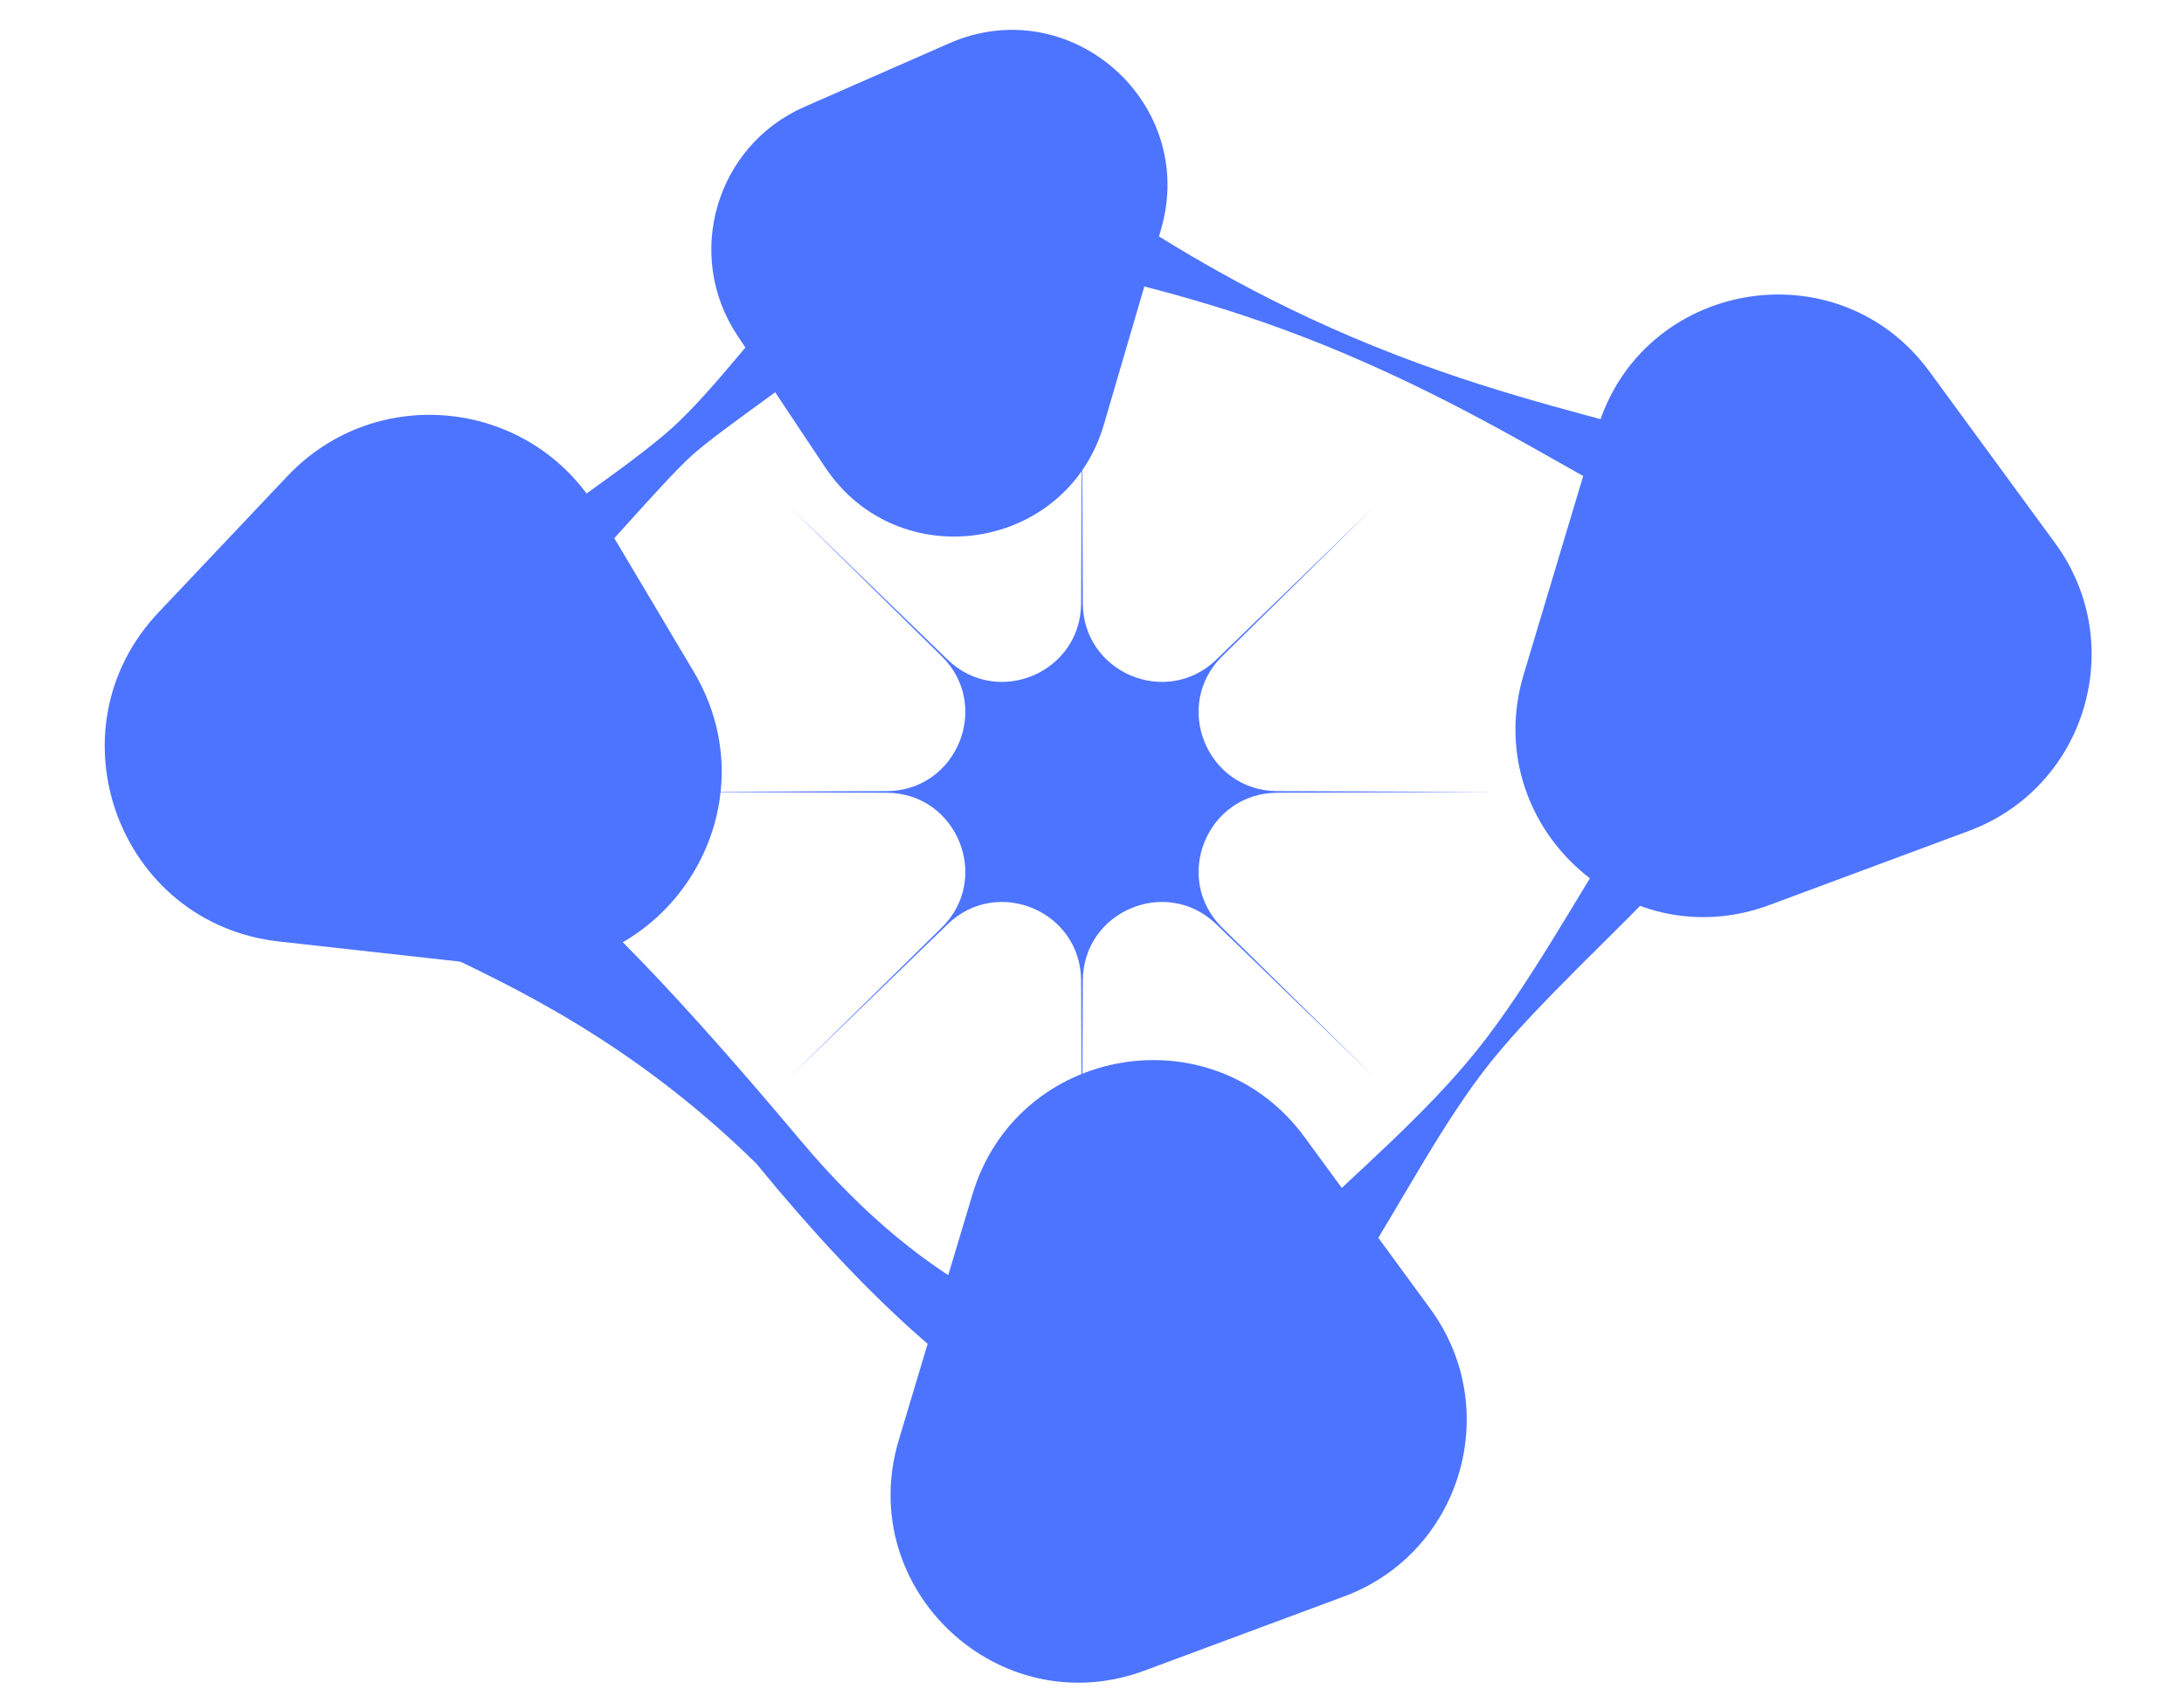 <svg width="750" height="580" viewBox="0 0 847 673" fill="none" xmlns="http://www.w3.org/2000/svg">
<g clip-path="url(#clip0_8_6)">
<path d="M419.5 155L419.838 240.342C419.947 268.003 453.188 282.01 473.062 262.769L535.819 202.009L475.416 261.401C455.425 281.057 469.269 315.068 497.305 315.173L584 315.5L497.305 315.827C469.269 315.932 455.425 349.943 475.416 369.599L535.819 428.991L473.062 368.231C453.188 348.99 419.947 362.997 419.838 390.658L419.5 476L419.162 390.658C419.053 362.997 385.812 348.99 365.938 368.231L303.181 428.991L363.584 369.599C383.575 349.943 369.731 315.932 341.695 315.827L255 315.5L341.695 315.173C369.731 315.068 383.575 281.057 363.584 261.401L303.181 202.009L365.938 262.769C385.812 282.01 419.053 268.003 419.162 240.342L419.5 155Z" fill="#4D74FF"/>
<path d="M491.782 530.161C467.029 510.275 535.316 470.168 576.927 418.372C618.537 366.576 656.747 271.262 681.5 291.148C706.254 311.034 619.741 376.592 582.5 422.948C545.26 469.304 516.535 550.047 491.782 530.161Z" fill="#4D74FF"/>
<path d="M396.904 82.935C409.318 53.711 432.739 94.207 527.619 134.509C622.5 174.81 690.881 171.364 678.468 200.588C666.055 229.812 618 180.733 524.73 141.116C431.459 101.498 384.491 112.159 396.904 82.935Z" fill="#4D74FF"/>
<path d="M362.792 79.219C384.048 102.805 288 159.871 264 181.5C240 203.129 158.565 308.421 137.309 284.834C116.052 261.248 222.706 200.65 256.103 170.553C289.5 140.455 341.535 55.632 362.792 79.219Z" fill="#4D74FF"/>
<path d="M473.747 557.562C444.896 599.688 378.667 572.287 289.747 463.562C190.167 365.787 96.396 374.688 125.247 332.562C154.098 290.436 215 344.35 307.5 454.5C412.075 579.029 502.598 515.436 473.747 557.562Z" fill="#4D74FF"/>
<path d="M102.909 189.67C138.482 152.068 200.142 158.91 226.606 203.395L264.822 267.633C297.751 322.986 253.2 392.139 189.185 385.036L99.602 375.097C35.588 367.994 7.279 290.756 51.542 243.968L102.909 189.67Z" fill="#4D74FF"/>
<path d="M282.228 133.713C260.865 101.641 273.626 58.055 308.913 42.569L366.563 17.269C414.794 -3.898 465.781 40.914 450.981 91.463L428.233 169.161C413.433 219.71 346.329 229.948 317.13 186.111L282.228 133.713Z" fill="#4D74FF"/>
<path d="M558.293 521.403C587.704 561.555 570.564 618.692 523.909 636.026L444.472 665.54C386.419 687.109 328.719 633.005 346.514 573.686L375.875 475.808C393.669 416.489 471.622 403.077 508.217 453.039L558.293 521.403Z" fill="#4D74FF"/>
<path d="M807.293 216.403C836.704 256.555 819.564 313.692 772.909 331.026L693.472 360.54C635.419 382.109 577.719 328.005 595.514 268.686L624.875 170.808C642.669 111.489 720.622 98.077 757.217 148.039L807.293 216.403Z" fill="#4D74FF"/>
</g>
<defs>
<clipPath id="clip0_8_6">
<rect width="847" height="673" fill="white"/>
</clipPath>
</defs>
</svg>
